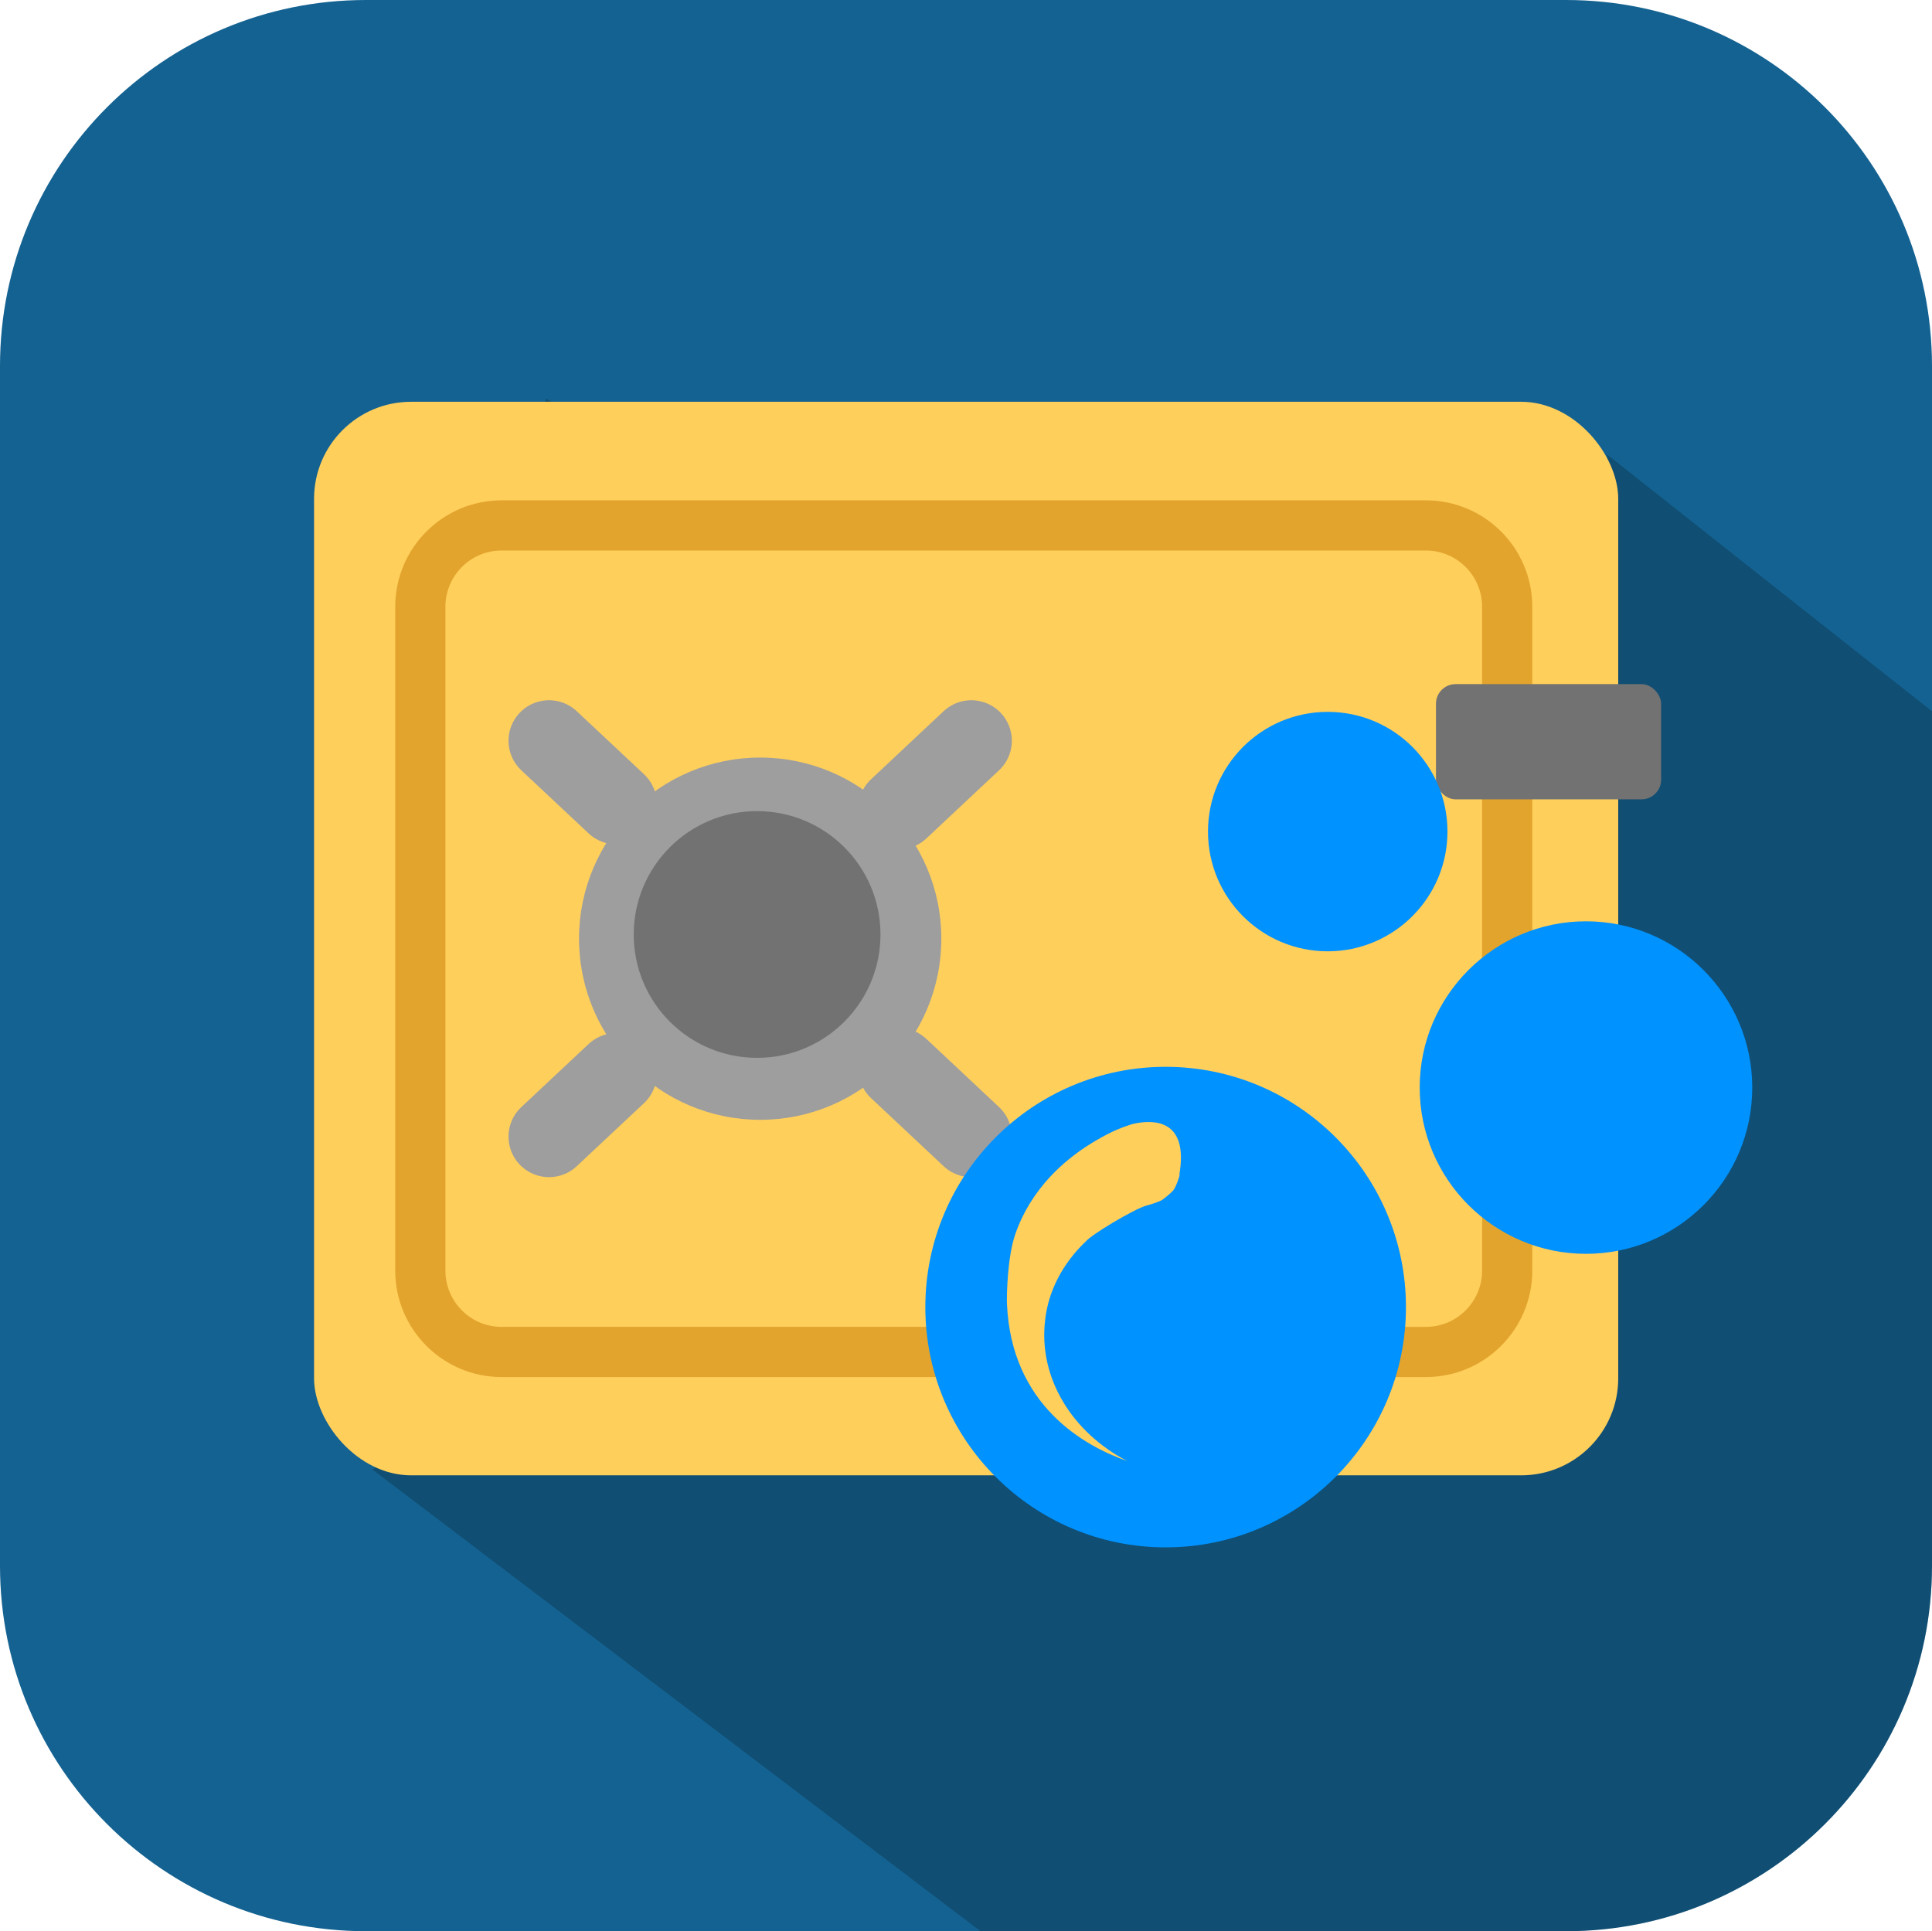 <?xml version="1.0" encoding="UTF-8"?>
<svg xmlns="http://www.w3.org/2000/svg" id="_Слой_2" data-name="Слой 2" viewBox="0 0 68.9 68.88">
  <defs>
    <style>
      .cls-1 {
        stroke: #e2a42c;
        stroke-width: 1.79px;
      }

      .cls-1, .cls-2 {
        fill: none;
        stroke-miterlimit: 10;
      }

      .cls-3 {
        fill: #727272;
      }

      .cls-4 {
        fill: #0092ff;
      }

      .cls-5 {
        opacity: .21;
      }

      .cls-6 {
        fill: #ffcf5c;
      }

      .cls-7 {
        fill: #146291;
      }

      .cls-8 {
        fill: #9e9e9e;
      }

      .cls-2 {
        stroke: #9e9e9e;
        stroke-linecap: round;
        stroke-width: 2.89px;
      }
    </style>
  </defs>
  <g id="_Слой_2-2" data-name="Слой 2">
    <g>
      <path class="cls-7" d="M68.9,13.05V55.85c0,7.2-5.85,13.03-13.05,13.03H13.05c-7.2,0-13.05-5.83-13.05-13.03V13.05C0,5.83,5.85,0,13.05,0H55.85c7.2,0,13.05,5.83,13.05,13.05Z"></path>
      <path class="cls-5" d="M68.9,25.38v30.47c0,7.2-5.85,13.03-13.05,13.03h-20.88c-7.23-5.49-14.46-10.98-21.69-16.47,5.55-3.19-4.23-15.51,1.31-18.68-.09-3.3-.19-6.59-.27-9.88,1.73-3.21,3.44-6.42,5.17-9.63,4.4,2.99,13.09,8.89,17.49,11.89,.1,.07,.7,.47,1.38,.94-.25-1.92-.51-3.84-.76-5.76,1.9-.8,3.81-1.6,5.71-2.4,1.03,3.33,4.05,5.52,7.15,5.4,3.78-.15,7.09-3.71,6.85-8.08,3.86,3.05,7.72,6.11,11.59,9.16Z"></path>
      <rect class="cls-6" x="11.19" y="14.33" width="46.51" height="38.29" rx="3.46" ry="3.46" transform="translate(68.9 66.95) rotate(-180)"></rect>
      <g>
        <circle class="cls-8" cx="27.11" cy="33.48" r="6.46"></circle>
        <path class="cls-2" d="M21.98,38.29c-.8,.75-1.6,1.5-2.4,2.25"></path>
        <path class="cls-2" d="M34.64,26.42c-.86,.81-1.73,1.62-2.59,2.43"></path>
        <path class="cls-2" d="M32.05,38.11c.86,.81,1.73,1.62,2.59,2.43"></path>
        <path class="cls-2" d="M19.58,26.42c.8,.75,1.6,1.5,2.4,2.25"></path>
        <circle class="cls-3" cx="27" cy="33.33" r="4.4"></circle>
      </g>
      <path class="cls-1" d="M34.93,48.22H17.89c-1.6,0-2.9-1.3-2.9-2.9V21.64c0-1.6,1.3-2.9,2.9-2.9H50.85c1.6,0,2.9,1.3,2.9,2.9v23.68c0,1.6-1.3,2.9-2.9,2.9h-3.58"></path>
      <rect class="cls-3" x="51.21" y="24.4" width="8.03" height="4.11" rx=".7" ry=".7"></rect>
      <rect class="cls-3" x="51.48" y="36.82" width="8.03" height="4.11" rx=".7" ry=".7"></rect>
      <g>
        <path class="cls-4" d="M62.49,38.79c0,3.28-2.66,5.93-5.93,5.93s-5.93-2.66-5.93-5.93,2.66-5.93,5.93-5.93,5.93,2.66,5.93,5.93"></path>
        <path class="cls-4" d="M51.62,29.66c0,2.35-1.91,4.27-4.27,4.27s-4.27-1.91-4.27-4.27,1.91-4.27,4.27-4.27,4.27,1.91,4.27,4.27"></path>
        <path class="cls-4" d="M42.07,41.9c-.02,.11-.15,.49-.25,.58-.11,.11-.25,.23-.38,.32-.09,.06-.44,.17-.56,.2-.43,.12-1.94,1.02-2.16,1.28-.2,.19-.38,.39-.54,.6-.49,.64-.82,1.39-.91,2.22-.24,2.06,.98,4,2.93,5.01-1.52-.53-4.14-1.98-4.29-5.62-.01-.34,.02-1.65,.29-2.45,.37-1.09,1.28-2.6,3.46-3.67,.12-.06,.57-.25,.82-.3,.69-.14,1.91-.13,1.58,1.82m-.49-3.84c-4.73,0-8.57,3.84-8.57,8.57s3.84,8.57,8.57,8.57,8.57-3.84,8.57-8.57-3.84-8.57-8.57-8.57"></path>
      </g>
    </g>
  </g>
</svg>
